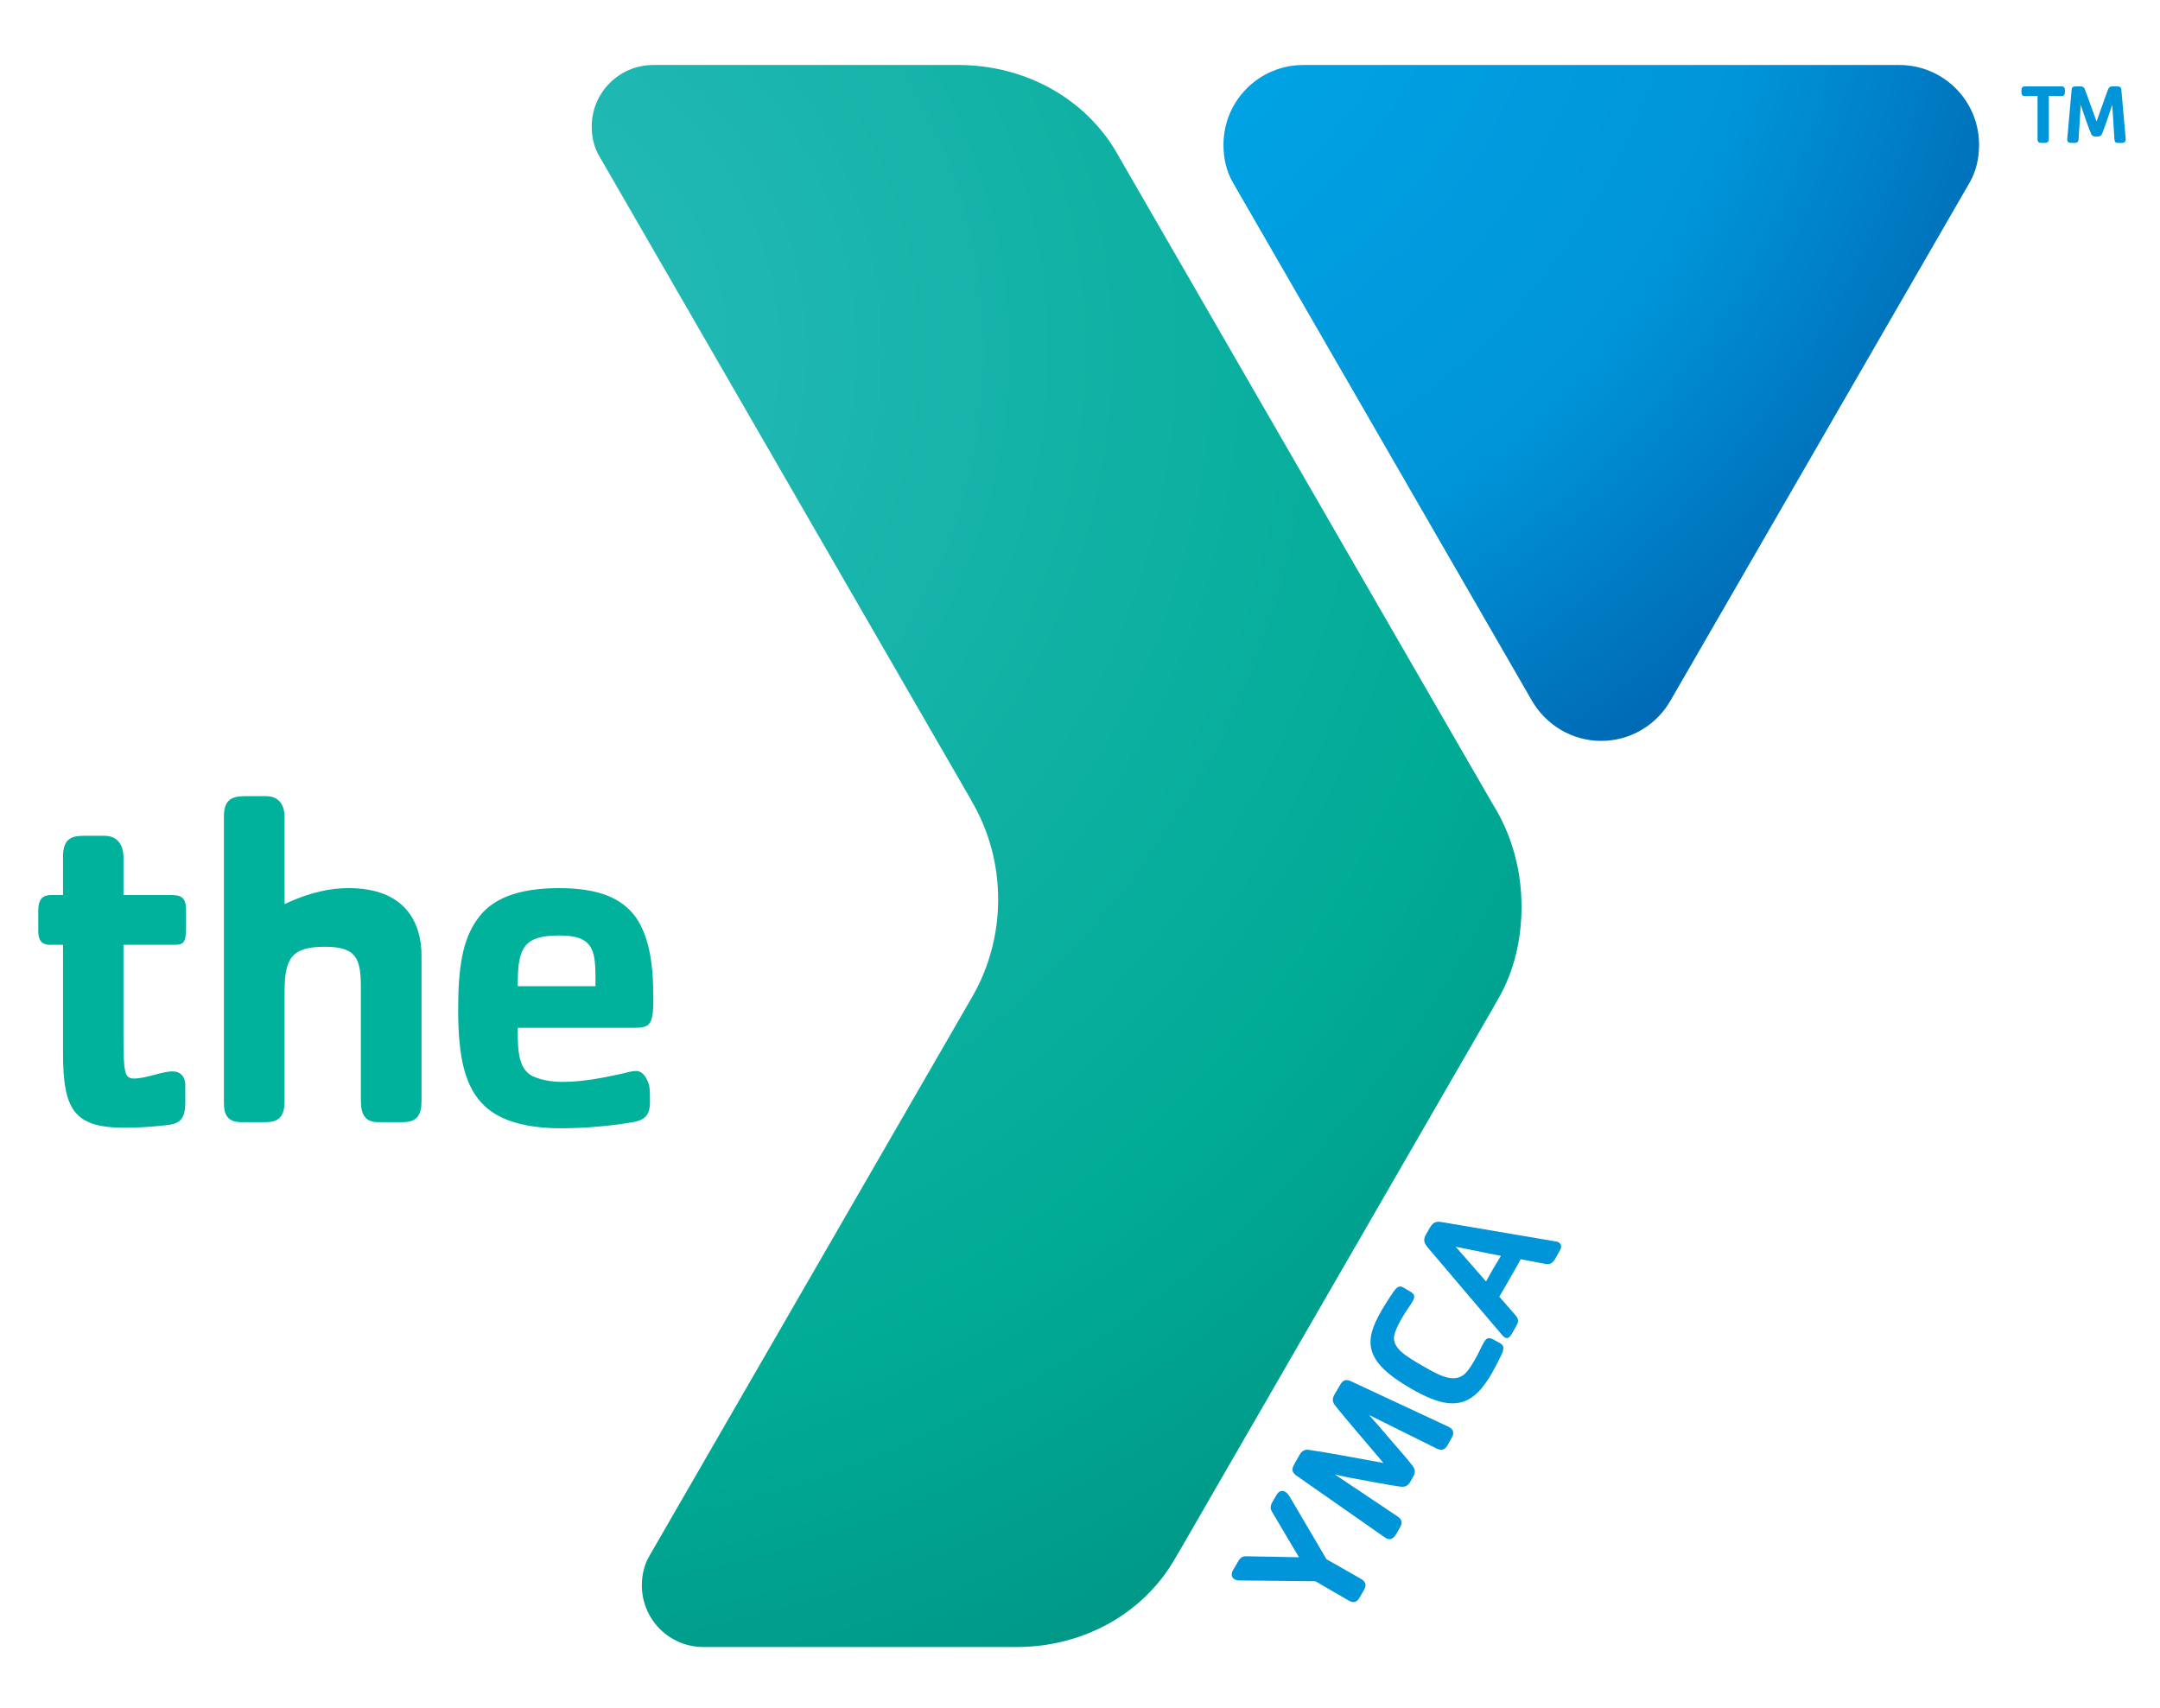<svg version="1.2" xmlns="http://www.w3.org/2000/svg" viewBox="0 0 1090 862" width="1090" height="862">
	<title>y-logo-svg</title>
	<defs>
		<radialGradient id="g1" cx="0" cy="0" r="1" gradientUnits="userSpaceOnUse" gradientTransform="matrix(1220.503,0,0,1220.503,227.389,182.151)">
			<stop offset="0" stop-color="#2bbcbd"/>
			<stop offset=".442" stop-color="#00ab95"/>
			<stop offset="1" stop-color="#006161"/>
		</radialGradient>
		<radialGradient id="g2" cx="0" cy="0" r="1" gradientUnits="userSpaceOnUse" gradientTransform="matrix(555.549,0,0,555.549,509.4,-72.502)">
			<stop offset="0" stop-color="#00adee"/>
			<stop offset=".693" stop-color="#0095d8"/>
			<stop offset="1" stop-color="#0066b2"/>
		</radialGradient>
	</defs>
	<style>
		.s0 { fill: #0095d8 } 
		.s1 { fill: url(#g1) } 
		.s2 { fill: #00b19c } 
		.s3 { fill: url(#g2) } 
	</style>
	<g id="_Artboards_">
	</g>
	<filter id="f0">
		<feFlood flood-color="#ffffff" flood-opacity="1" />
		<feBlend mode="normal" in2="SourceGraphic"/>
		<feComposite in2="SourceAlpha" operator="in" />
	</filter>
	<g id="Layer 2" filter="url(#f0)">
		<g id="&lt;Group&gt;">
			<g id="&lt;Group&gt;">
				<g id="&lt;Group&gt;">
					<g id="&lt;Group&gt;">
						<path id="&lt;Compound Path&gt;" class="s0" d="m1040.2 48.5q-3.2 0-6.3-0.1v21.8c0 2.3-2 1.9-3.7 1.9-1.4 0-2-0.4-2-1.9v-21.8q-3.2 0.1-6.3 0.1c-2.1 0-1.8-1.6-1.8-3.1 0-1.3 0.6-1.8 1.8-1.8h18.3c2 0 1.8 1.3 1.8 2.9 0 1.3-0.4 2-1.8 2z"/>
						<path id="&lt;Compound Path&gt;" class="s0" d="m1068.8 72.1c-1.3 0-1.7-0.6-1.8-1.8l-1.1-17.4c-0.4 1.1-0.7 2.2-1.1 3.3-1.3 3.6-2.5 7.6-3.9 11-0.8 1.9-1.7 1.7-3.5 1.7-1.3 0-1.8-0.5-2.3-1.7-1.5-3.6-2.7-7.3-4-11-0.4-1.1-0.7-2.2-1.1-3.3l-1.1 17.4c-0.1 2.2-1.9 1.8-3.6 1.8-1.2 0-2.1-0.3-2.1-1.7q0-0.2 0-0.3l2.2-24.8c0.1-1.3 0.8-1.7 2.1-1.7h2.3c1.1 0 1.8 0.3 2.2 1.3 0.8 1.9 1.4 3.8 2.1 5.7q1.9 5.4 3.9 10.7 1.9-5.3 3.8-10.7c0.7-1.9 1.3-3.8 2.1-5.7 0.4-1 1.1-1.3 2.2-1.3h2.4c1.2 0 1.9 0.4 2 1.7l2.2 24.8q0 0.1 0 0.3c0 2.2-2.5 1.7-3.9 1.7z"/>
					</g>
				</g>
			</g>
			<g id="&lt;Group&gt;">
				<g id="&lt;Group&gt;">
					<g id="&lt;Group&gt;">
						<path id="&lt;Compound Path&gt;" fill-rule="evenodd" class="s1" d="m767.8 457.4c0 16.8-3.7 32.7-11.7 46.6l-2.9 5.1-157.1 272.1-3.3 5.6c-15.8 27.5-46.1 44.4-79.8 44.4h-158c-17.2 0-31.1-13.9-31.1-31.1 0-5.3 1.2-10.4 3.7-14.7l163.4-283c8.1-14.3 12.7-30.9 12.7-48.5 0-18.2-4.9-35.2-13.5-49.8v-0.1q0 0 0 0.1v-0.1l-187.9-325.4c-2.5-4.3-3.7-9.4-3.7-14.7 0-17.2 13.9-31.1 31.1-31.1h153.9c33.8 0 64.1 16.9 80 44.4l3.2 5.6 186.7 323.4 1.7 2.8c8.1 14.2 12.6 30.8 12.6 48.4zm-277.6-53.4zm0 0.1z"/>
					</g>
					<g id="&lt;Group&gt;">
						<path id="&lt;Compound Path&gt;" fill-rule="evenodd" class="s2" d="m321.1 540.5c-2.9 0-5.7 1.1-8.4 1.6-8.8 1.9-18.6 3.9-29.1 3.9-5.8 0-11-1.2-14.4-2.7-7.4-3.3-8.1-12.6-7.9-24.6h58.4c8.3 0 10-1.4 10-14.6 0-15.3-1.4-30.3-8.8-41.1-7-9.8-18.9-14.8-38.8-14.8-21 0-34.2 5.5-41.3 15.8-7.5 10.5-9.6 24.6-9.6 45.6 0 23.7 3.3 39.2 13.4 48.6 7.9 7.4 20.8 11.2 38.7 11.2 10.3 0 24.4-1 36.1-3.1 7.4-1.2 8.6-5 8.6-10.5 0-2.7 0-5.6-0.4-7.9-0.8-3.1-2.9-7.4-6.5-7.4zm-59.8-45c0-17.5 3.6-23.4 20.8-23.4 16.3 0 18.4 6.2 18.4 21 0 0 0 2.9 0 4.6h-39.2zm-85.4-47.3c-12.9 0-24.4 4.3-32.3 8.1v-44.2c0-4.5-1.9-10.3-9.3-10.3h-10.8c-6.9 0-10.5 2.1-10.5 10.3v144.7c0 5.7 1.9 9.5 8.6 9.5h12.7c7.4 0 9.3-4.1 9.3-10.7v-54.9c0-17.1 3.5-22.9 20.4-22.9 16 0 18.1 6.1 18.1 20.6 0 0 0 2.8 0 4.5 0 2.3 0 49.8 0 52.7 0 7.1 2.4 10.7 8.6 10.7h12.7c7.4 0 9.3-4.1 9.3-10.7v-73.4c0-15.6-7.4-34-36.8-34z"/>
						<g id="&lt;Group&gt;">
							<path id="&lt;Compound Path&gt;" class="s2" d="m88.2 476.8h-25.9v48.1c0 11.2 0.5 15.5 1.5 17.5 0.7 1.2 1.9 1.9 3.6 1.9 6.7 0 14.1-3.6 19.6-3.6 5.2 0 6.5 4.1 6.5 6.7v8.6c0 8.8-2.5 11.2-10.1 11.9-7.7 0.8-12.9 1.2-20.8 1.2-25.4 0-30.8-9.3-30.8-37.7v-54.6h-6.7c-4.6 0-5.8-3.1-5.8-6.9v-10.3c0-6 2.4-7.9 6.5-7.9h6v-19.3c0-8.2 3.3-10.6 10.2-10.6h10.8c7.4 0 9.5 6 9.5 10.6v19.3h23.5c5.2 0 8.1 0.7 8.1 7.7v8.4c0 8.1-1.4 9-5.7 9z"/>
						</g>
					</g>
					<g id="&lt;Group&gt;">
						<path id="&lt;Compound Path&gt;" class="s0" d="m651.1 755.8l18.3 31.1 17.4 9.9c2.4 1.4 2.9 3.2 1.5 5.6l-2 3.5c-1.5 2.6-3 3.4-5.8 1.8l-16.7-9.7-38-0.4c-1.1 0-2.1-0.1-2.8-0.6-2-1.1-1.5-3.3-0.8-4.6l2.6-4.4c1.4-2.4 2.7-2.7 4.6-2.6l26.1 0.5-13.4-22.6c-1-1.6-1.4-2.9 0-5.3l2.1-3.6c1.2-2.1 2.9-2.4 4.4-1.5 1 0.5 2 2 2.5 2.9z"/>
						<path id="&lt;Compound Path&gt;" class="s0" d="m732.3 726.1l-1.9 3.4c-1.4 2.4-3.2 2.6-5.5 1.5l-34-16.9c1.4 1.7 3.4 3.9 5 5.7 6 7.2 12.7 14.5 16.6 19.5 1.5 1.9 2.1 3.6 0.5 6.2l-1.2 2.1c-1.5 2.7-3.1 2.9-5.6 2.6-6.2-0.9-16-2.8-25.3-4.5-2.3-0.4-5.2-1.2-7.3-1.6l31.5 21.1c2.2 1.5 2.9 3 1.5 5.4l-1.9 3.4c-1.5 2.5-3.2 3.8-6 1.8l-44.6-31.2c-2.7-1.9-2-3.8-0.9-5.8l2.5-4.4c1.3-2.3 2.7-3 4.9-2.7 9.2 1.3 25.2 4.4 37.5 6.6-8-9.6-18.8-21.9-24.5-29.2-1.3-1.7-1.4-3.3-0.1-5.5l2.6-4.4c1.1-2 2.5-3.6 5.5-2.2l49.3 23c3.1 1.5 2.9 3.6 1.4 6.1z"/>
						<path id="&lt;Compound Path&gt;" class="s0" d="m757.6 683.9c-1.8 3.6-2.8 5.7-4.9 9.4-1.8 3-4.1 6.5-6.5 8.9-9.2 9.7-20.3 6.6-34.3-1.5-23.7-13.7-23.8-23.7-14.7-39.4 2.2-3.7 3.5-5.7 5.7-9 2.2-3.2 3.5-3.6 5.3-2.5l2.6 1.5c2.9 1.6 3.6 2.7 2.1 5.3-1.7 3-2.9 4.2-5.4 8.5-1.5 2.5-3.7 6.9-4 9.4-0.6 6 5.7 9.8 14.9 15.1 9.1 5.3 16.5 8.9 21.8 2.7 1.1-1.3 2.6-3.5 4-6 2.5-4.3 2.9-6 4.7-9 1.5-2.5 2.7-2.5 5.6-0.8l2.7 1.5c1.7 1.1 2 2.4 0.4 5.9z"/>
						<path id="&lt;Compound Path&gt;" fill-rule="evenodd" class="s0" d="m787.1 631.2l-2.5 4.4c-1.5 2.5-3.1 2.5-5 2.2l-12.2-2.3c-1.9 3.5-3.4 6.1-5.4 9.6-2 3.4-3.7 6.4-5.4 9.3l7.6 8.7c1.8 2 2.6 3.3 1 6l-2.1 3.7c-1.6 2.8-2.6 2.8-3.8 2.1-0.5-0.3-1.3-1.1-2.1-2.1l-36.6-43.1c-2-2.4-2.6-3.9-0.9-6.9l1.9-3.3c1.8-3 3.4-3.2 6.3-2.7l57.1 9.7c0.5 0.1 1 0.1 1.4 0.4 2 1.1 1.5 3 0.7 4.3zm-52.5-2l15.3 17.5c1.1-1.9 2.3-4.1 3.6-6.4 1.5-2.5 2.5-4.2 3.9-6.5z"/>
					</g>
				</g>
				<path id="&lt;Path&gt;" class="s3" d="m958.4 32.8h-300.7c-22.3 0-40.3 18-40.3 40.3 0 6.9 1.5 13.4 4.8 19.1l150.9 261.5c7 12 20 20.2 34.9 20.2 15 0 28-8.2 34.9-20.2l151-261.5c3.3-5.7 4.8-12.2 4.8-19.1 0-22.3-18-40.3-40.3-40.3z"/>
			</g>
		</g>
	</g>
</svg>